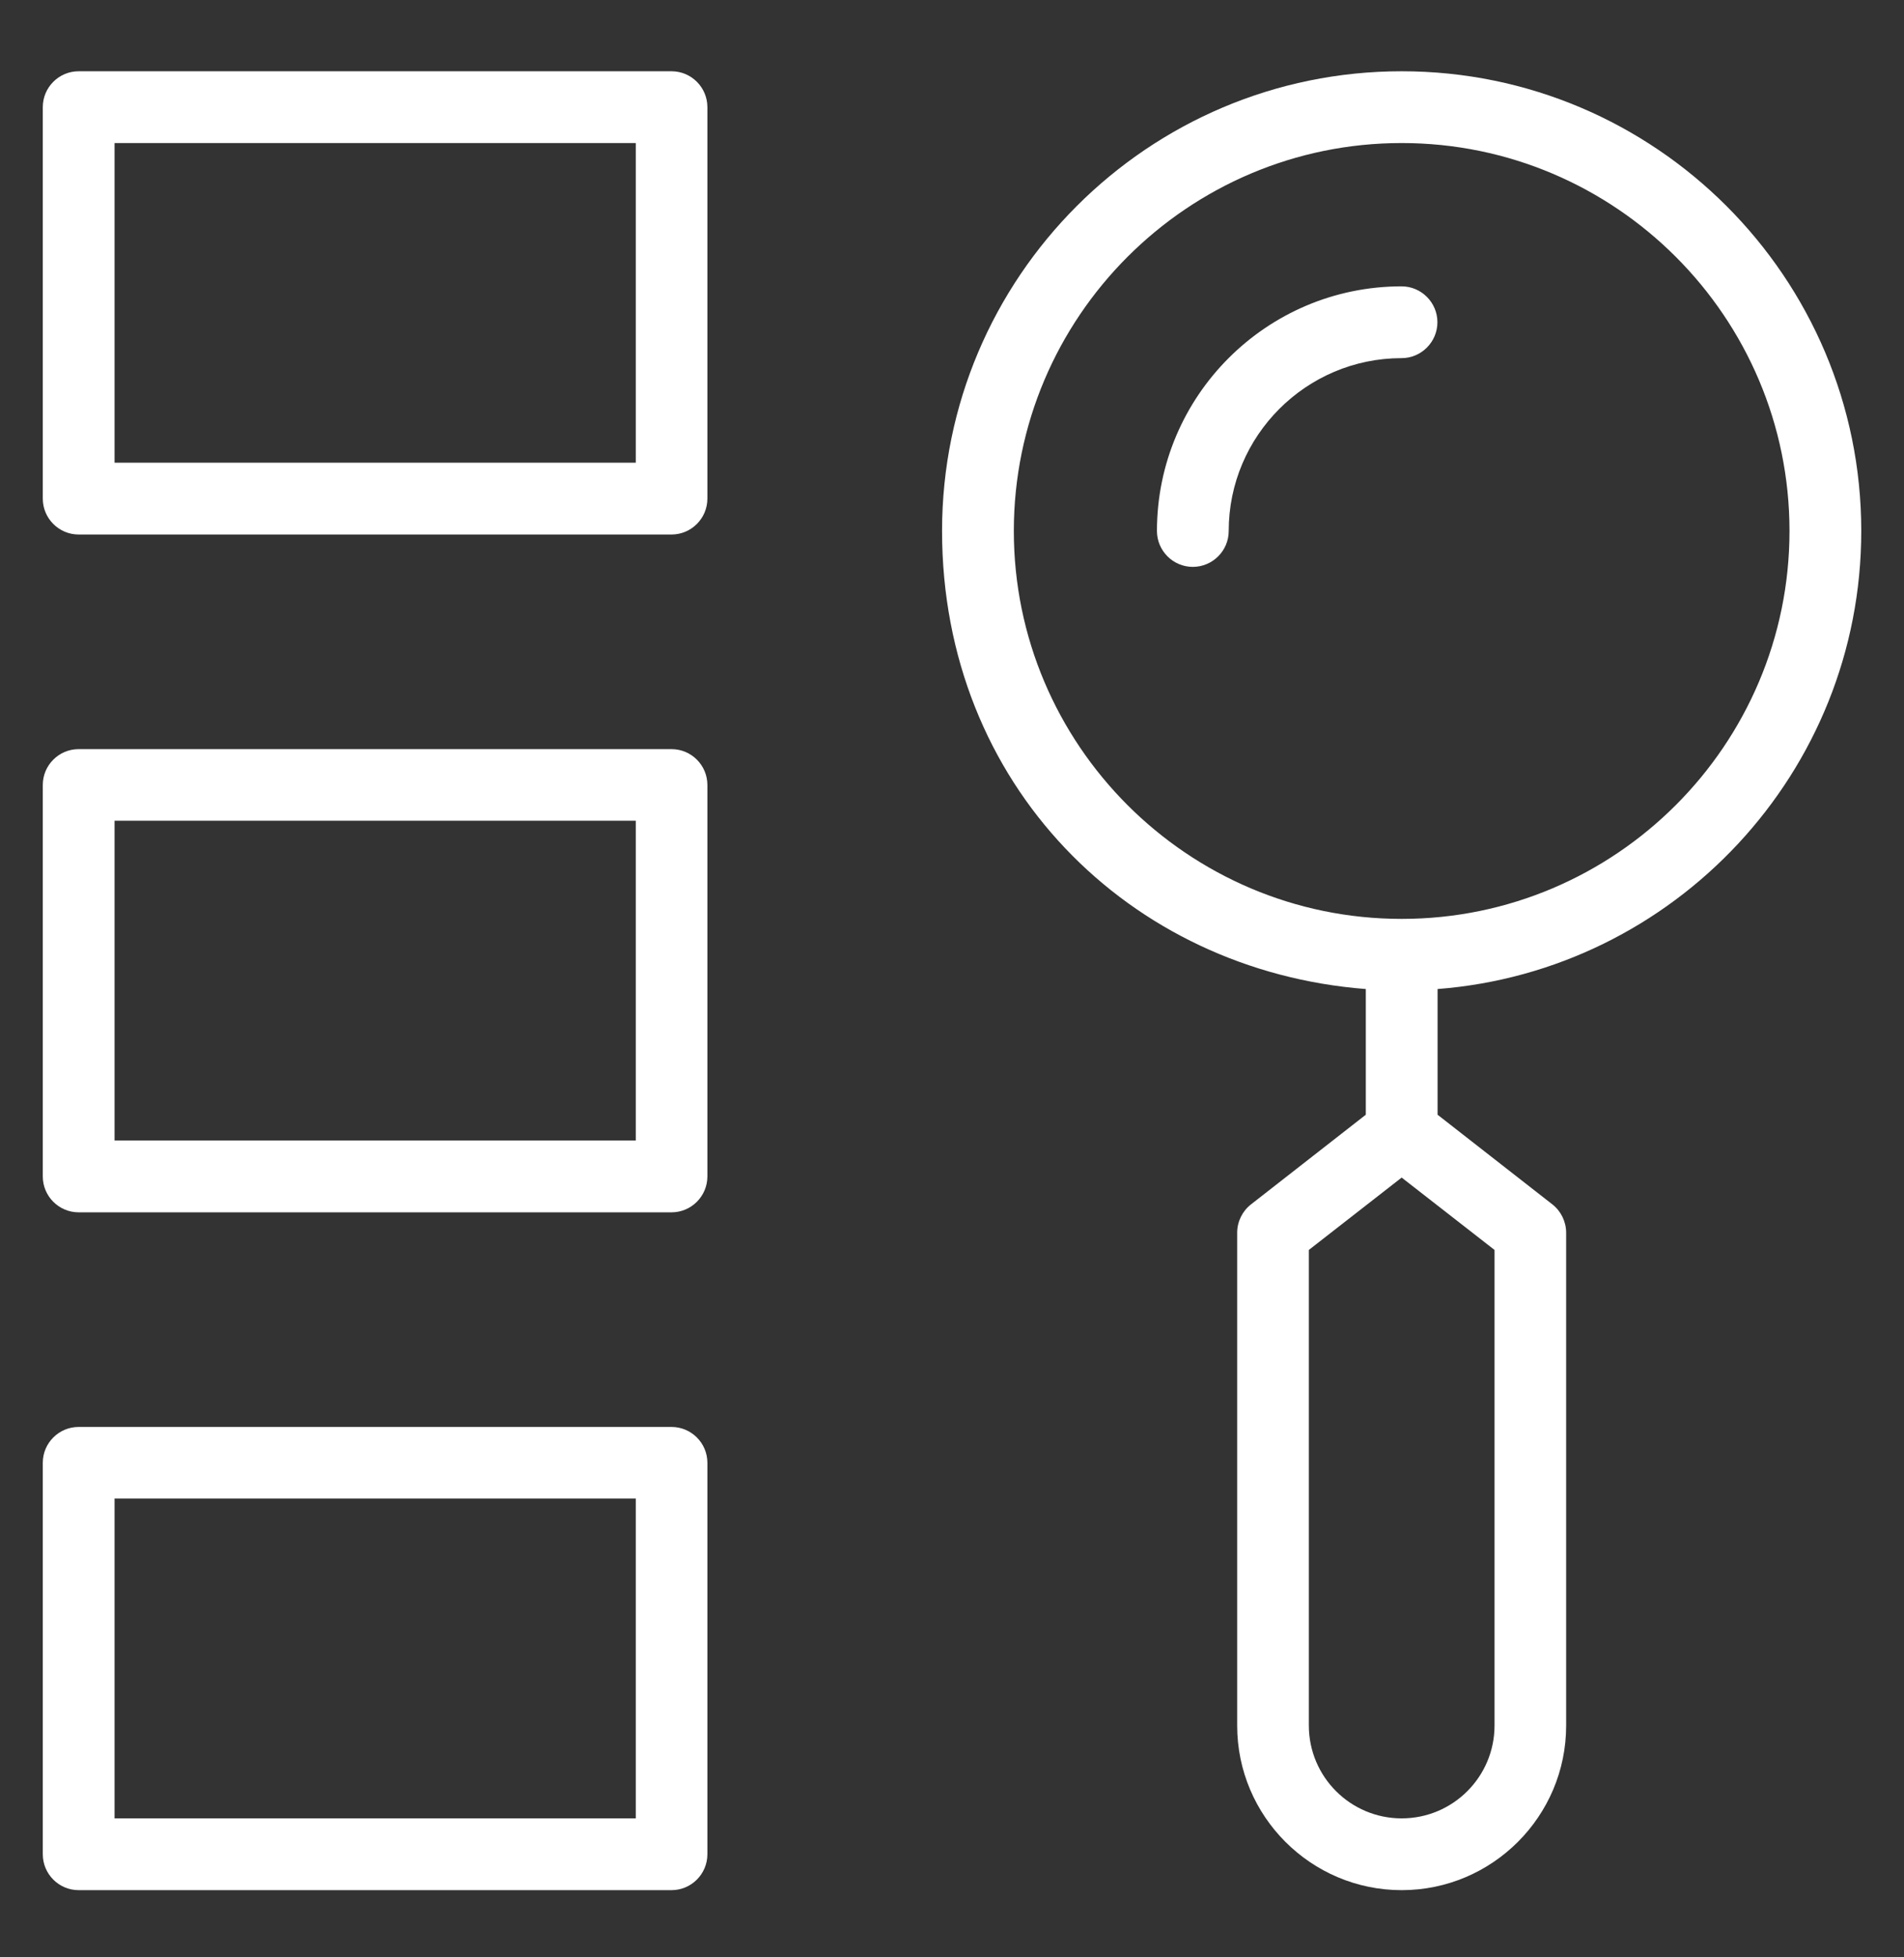 <?xml version="1.0" encoding="UTF-8"?> <svg xmlns="http://www.w3.org/2000/svg" width="36" height="37" viewBox="0 0 36 37" fill="none"><rect x="0" y="0" width="36" height="37" fill="#333333" stroke="none"/><path d="M35.192 10.037C35.192 5.246 31.296 1.347 26.502 1.347C21.709 1.347 17.812 5.243 17.812 10.037C17.812 14.831 21.349 18.35 25.824 18.696V21.072L23.653 22.767C23.489 22.895 23.392 23.094 23.392 23.302V32.62C23.392 34.334 24.788 35.73 26.502 35.73C28.216 35.73 29.612 34.334 29.612 32.62V23.302C29.612 23.094 29.515 22.895 29.352 22.767L27.181 21.072V18.696C31.656 18.35 35.192 14.601 35.192 10.037ZM19.169 10.037C19.169 5.994 22.459 2.704 26.502 2.704C30.545 2.704 33.835 5.994 33.835 10.037C33.835 14.08 30.545 17.37 26.502 17.37C22.459 17.37 19.169 14.08 19.169 10.037ZM28.258 32.617C28.258 33.587 27.472 34.373 26.502 34.373C25.533 34.373 24.747 33.587 24.747 32.617V23.628L26.502 22.26L28.258 23.628V32.617Z" fill="white"></path><path d="M27.178 6.091C27.178 5.717 26.873 5.413 26.5 5.413C23.949 5.413 21.875 7.487 21.875 10.037C21.875 10.411 22.18 10.716 22.553 10.716C22.927 10.716 23.232 10.411 23.232 10.037C23.232 8.234 24.7 6.77 26.5 6.77C26.873 6.77 27.178 6.465 27.178 6.091Z" fill="white"></path><path d="M12.7 1.347H1.487C1.113 1.347 0.809 1.652 0.809 2.026V9.425C0.809 9.799 1.113 10.104 1.487 10.104H12.697C13.071 10.104 13.375 9.799 13.375 9.425V2.026C13.375 1.652 13.071 1.347 12.697 1.347H12.7ZM12.021 8.747H2.166V2.704H12.021V8.749V8.747Z" fill="white"></path><path d="M12.7 14.161H1.487C1.113 14.161 0.809 14.465 0.809 14.839V22.238C0.809 22.612 1.113 22.917 1.487 22.917H12.697C13.071 22.917 13.375 22.612 13.375 22.238V14.839C13.375 14.465 13.071 14.161 12.697 14.161H12.7ZM12.021 21.56H2.166V15.515H12.021V21.56Z" fill="white"></path><path d="M12.7 26.974H1.487C1.113 26.974 0.809 27.278 0.809 27.652V35.051C0.809 35.425 1.113 35.73 1.487 35.73H12.697C13.071 35.73 13.375 35.425 13.375 35.051V27.652C13.375 27.278 13.071 26.974 12.697 26.974H12.7ZM12.021 34.373H2.166V28.328H12.021V34.373Z" fill="white"></path></svg> 
